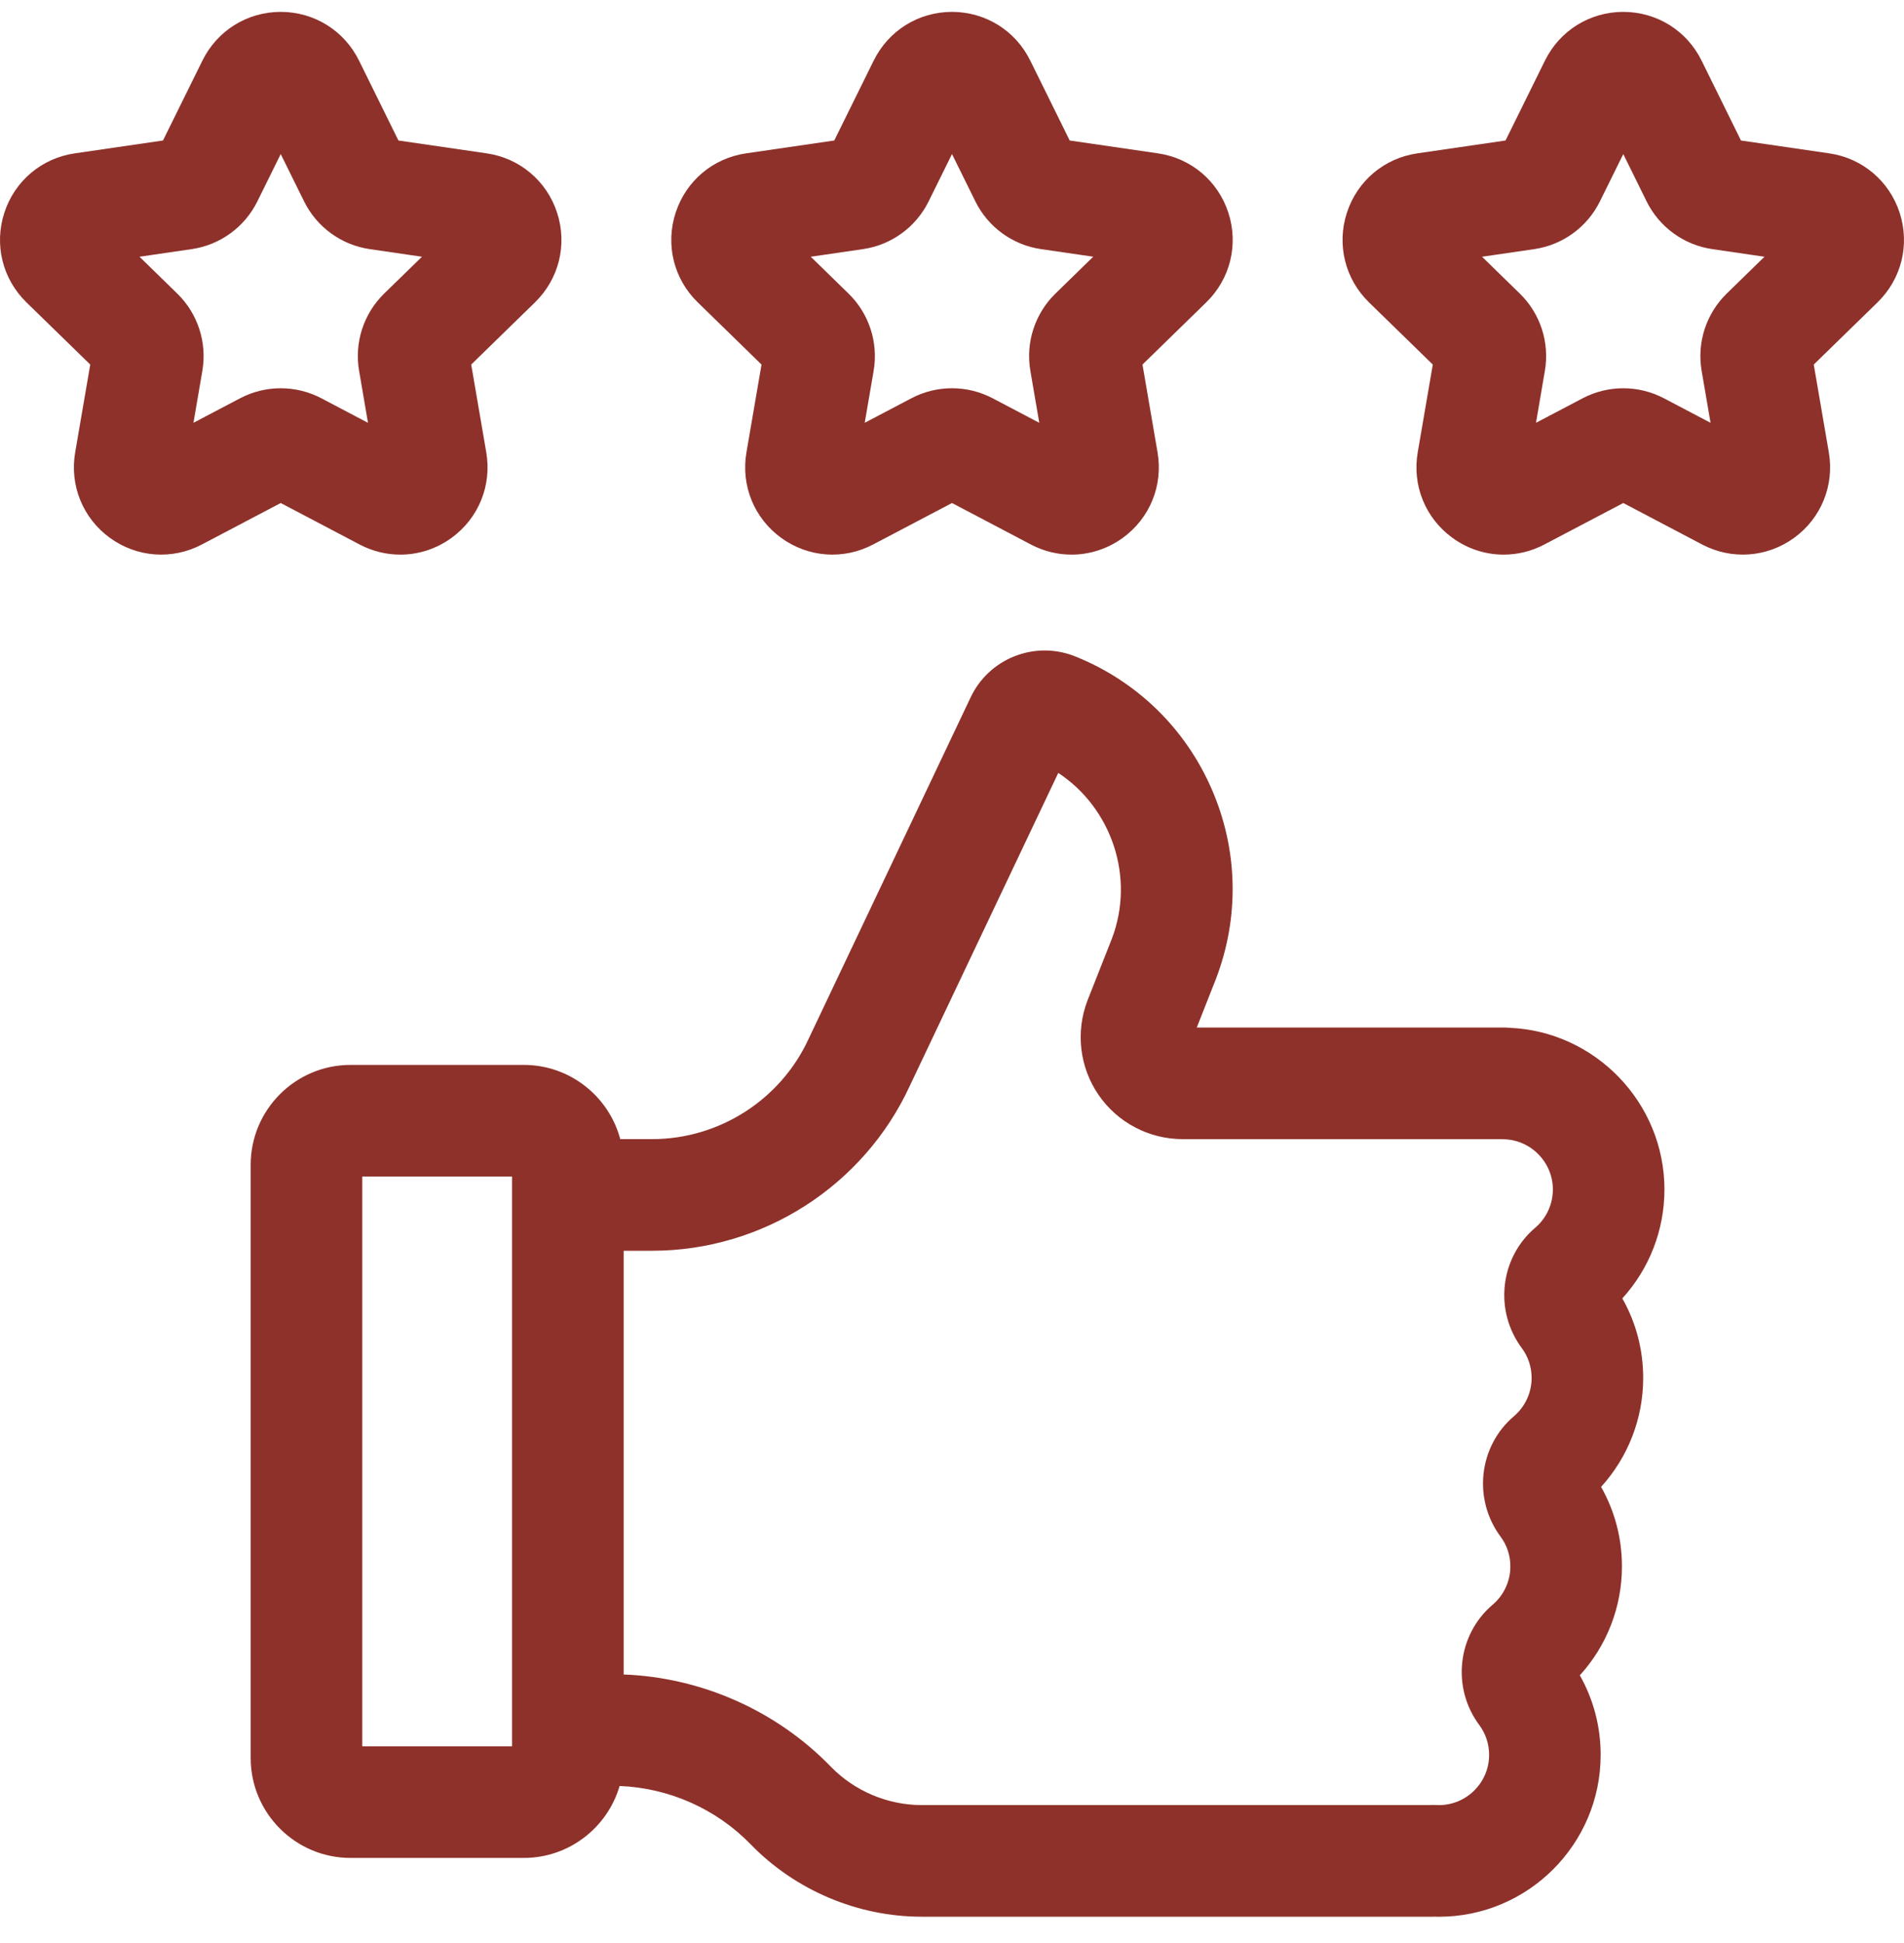 <svg width="50" height="51" viewBox="0 0 50 51" fill="none" xmlns="http://www.w3.org/2000/svg">
<g clip-path="url(#clip0_14_2474)">
<path d="M9.443 14.292C9.782 14.47 10.148 14.558 10.512 14.558C10.986 14.558 11.456 14.41 11.858 14.118C12.569 13.601 12.918 12.742 12.77 11.875L12.374 9.569L14.05 7.935C14.679 7.322 14.902 6.421 14.63 5.585C14.358 4.749 13.649 4.151 12.779 4.025L10.463 3.688L9.428 1.59C9.039 0.802 8.251 0.312 7.372 0.312C6.493 0.312 5.705 0.802 5.316 1.59L4.28 3.688L1.965 4.025C1.095 4.151 0.385 4.749 0.114 5.585C-0.158 6.421 0.065 7.322 0.694 7.936L2.37 9.569L1.974 11.875C1.826 12.742 2.175 13.601 2.886 14.118C3.597 14.634 4.523 14.701 5.301 14.292L7.372 13.203L9.443 14.292ZM5.08 11.098L5.314 9.734C5.441 8.99 5.195 8.232 4.654 7.705L3.663 6.739L5.033 6.539C5.78 6.431 6.425 5.962 6.759 5.285L7.372 4.044L7.985 5.285C8.319 5.962 8.964 6.431 9.711 6.539L11.081 6.739L10.089 7.705C9.549 8.232 9.302 8.99 9.43 9.734L9.664 11.099L8.439 10.454C8.105 10.279 7.738 10.191 7.372 10.191C7.005 10.191 6.639 10.279 6.305 10.454L5.08 11.098Z" fill="#8E312A"/>
<path d="M19.998 9.569L19.602 11.875C19.453 12.742 19.803 13.601 20.514 14.118C21.225 14.634 22.151 14.701 22.928 14.292L25 13.203L27.071 14.292C27.41 14.47 27.776 14.558 28.14 14.558C28.613 14.558 29.084 14.409 29.485 14.118C30.197 13.601 30.546 12.742 30.398 11.875L30.002 9.569L31.678 7.935C32.307 7.322 32.529 6.421 32.258 5.585C31.986 4.749 31.277 4.151 30.407 4.025L28.091 3.688L27.055 1.59C26.667 0.802 25.879 0.312 25 0.312C24.121 0.312 23.333 0.802 22.944 1.59L21.908 3.688L19.593 4.025C18.723 4.151 18.014 4.749 17.742 5.585C17.47 6.421 17.692 7.322 18.322 7.935L19.998 9.569ZM22.661 6.539C23.408 6.431 24.053 5.962 24.387 5.285L25 4.044L25.613 5.285C25.947 5.962 26.592 6.431 27.339 6.539L28.709 6.738L27.717 7.705C27.177 8.232 26.93 8.99 27.058 9.734L27.292 11.098L26.067 10.454C25.399 10.103 24.601 10.103 23.933 10.454L22.708 11.098L22.942 9.734C23.069 8.99 22.823 8.232 22.282 7.705L21.291 6.739L22.661 6.539Z" fill="#8E312A"/>
<path d="M49.886 5.585C49.614 4.749 48.905 4.151 48.035 4.025L45.719 3.688L44.684 1.59C44.295 0.802 43.507 0.312 42.628 0.312C41.749 0.312 40.961 0.802 40.572 1.59L39.536 3.688L37.221 4.025C36.35 4.151 35.641 4.749 35.37 5.585C35.098 6.421 35.321 7.322 35.95 7.936L37.626 9.569L37.23 11.875C37.081 12.742 37.431 13.601 38.142 14.118C38.544 14.41 39.014 14.558 39.487 14.558C39.852 14.558 40.218 14.47 40.556 14.292L42.628 13.203L44.699 14.292C45.477 14.701 46.402 14.634 47.114 14.118C47.825 13.601 48.174 12.742 48.026 11.875L47.63 9.569L49.306 7.935C49.935 7.322 50.157 6.421 49.886 5.585ZM45.345 7.705C44.805 8.232 44.558 8.99 44.686 9.734L44.92 11.098L43.695 10.454C43.361 10.279 42.994 10.191 42.628 10.191C42.261 10.191 41.895 10.279 41.561 10.454L40.336 11.098L40.569 9.734C40.697 8.99 40.451 8.232 39.91 7.705L38.919 6.739L40.289 6.539C41.035 6.431 41.681 5.962 42.015 5.285L42.628 4.044L43.24 5.285C43.574 5.962 44.22 6.431 44.967 6.539L46.336 6.739L45.345 7.705Z" fill="#8E312A"/>
<path d="M39.626 26.977C39.581 26.973 39.536 26.97 39.49 26.97H31.428L31.926 25.708C31.928 25.704 31.93 25.699 31.931 25.695C32.553 24.071 32.513 22.299 31.817 20.706C31.122 19.113 29.85 17.878 28.237 17.23C27.173 16.803 25.965 17.281 25.482 18.32L21.244 27.248C21.241 27.254 21.239 27.259 21.236 27.265C20.501 28.866 18.887 29.9 17.125 29.9H16.288C15.99 28.78 14.967 27.952 13.755 27.952H9.205C7.759 27.952 6.583 29.128 6.583 30.574V46.145C6.583 47.59 7.759 48.767 9.205 48.767H13.755C14.945 48.767 15.953 47.968 16.271 46.879C17.564 46.928 18.81 47.479 19.713 48.41C20.885 49.617 22.523 50.31 24.205 50.31H37.627C37.643 50.31 37.658 50.31 37.674 50.309C37.712 50.31 37.749 50.311 37.786 50.311C40.128 50.311 42.034 48.405 42.034 46.062C42.034 45.321 41.846 44.609 41.487 43.974C42.195 43.197 42.593 42.181 42.593 41.115C42.593 40.374 42.405 39.662 42.045 39.028C42.753 38.25 43.151 37.234 43.151 36.169C43.151 35.428 42.963 34.715 42.603 34.081C43.312 33.303 43.709 32.287 43.709 31.222C43.709 28.944 41.889 27.064 39.626 26.977ZM13.447 45.837H9.513V30.882H13.447V45.837ZM40.314 32.227C39.387 33.015 39.233 34.402 39.963 35.385C40.132 35.612 40.221 35.883 40.221 36.168C40.221 36.556 40.051 36.922 39.756 37.174C38.829 37.962 38.675 39.349 39.404 40.331C39.574 40.559 39.663 40.83 39.663 41.115C39.663 41.503 39.493 41.87 39.197 42.121C38.27 42.909 38.116 44.296 38.846 45.278C39.015 45.506 39.105 45.777 39.105 46.062C39.105 46.789 38.513 47.381 37.785 47.381C37.76 47.381 37.735 47.38 37.71 47.379C37.646 47.375 37.582 47.376 37.52 47.38H24.205C23.31 47.38 22.439 47.012 21.815 46.369C20.388 44.899 18.42 44.029 16.377 43.952V32.83H17.125C20.025 32.83 22.681 31.13 23.894 28.497L27.791 20.287C29.188 21.21 29.814 23.022 29.198 24.64L28.561 26.253C28.559 26.258 28.558 26.263 28.556 26.267C28.241 27.09 28.351 28.015 28.85 28.741C29.349 29.466 30.174 29.9 31.055 29.9H39.392C39.42 29.902 39.447 29.903 39.475 29.903C40.194 29.911 40.779 30.502 40.779 31.221C40.779 31.609 40.61 31.976 40.314 32.227Z" fill="#8E312A"/>
</g>
<defs>
<clipPath id="clip0_14_2474">
<rect width="50" height="50" fill="white" transform="translate(0 0.311)"/>
</clipPath>
</defs>
</svg>
